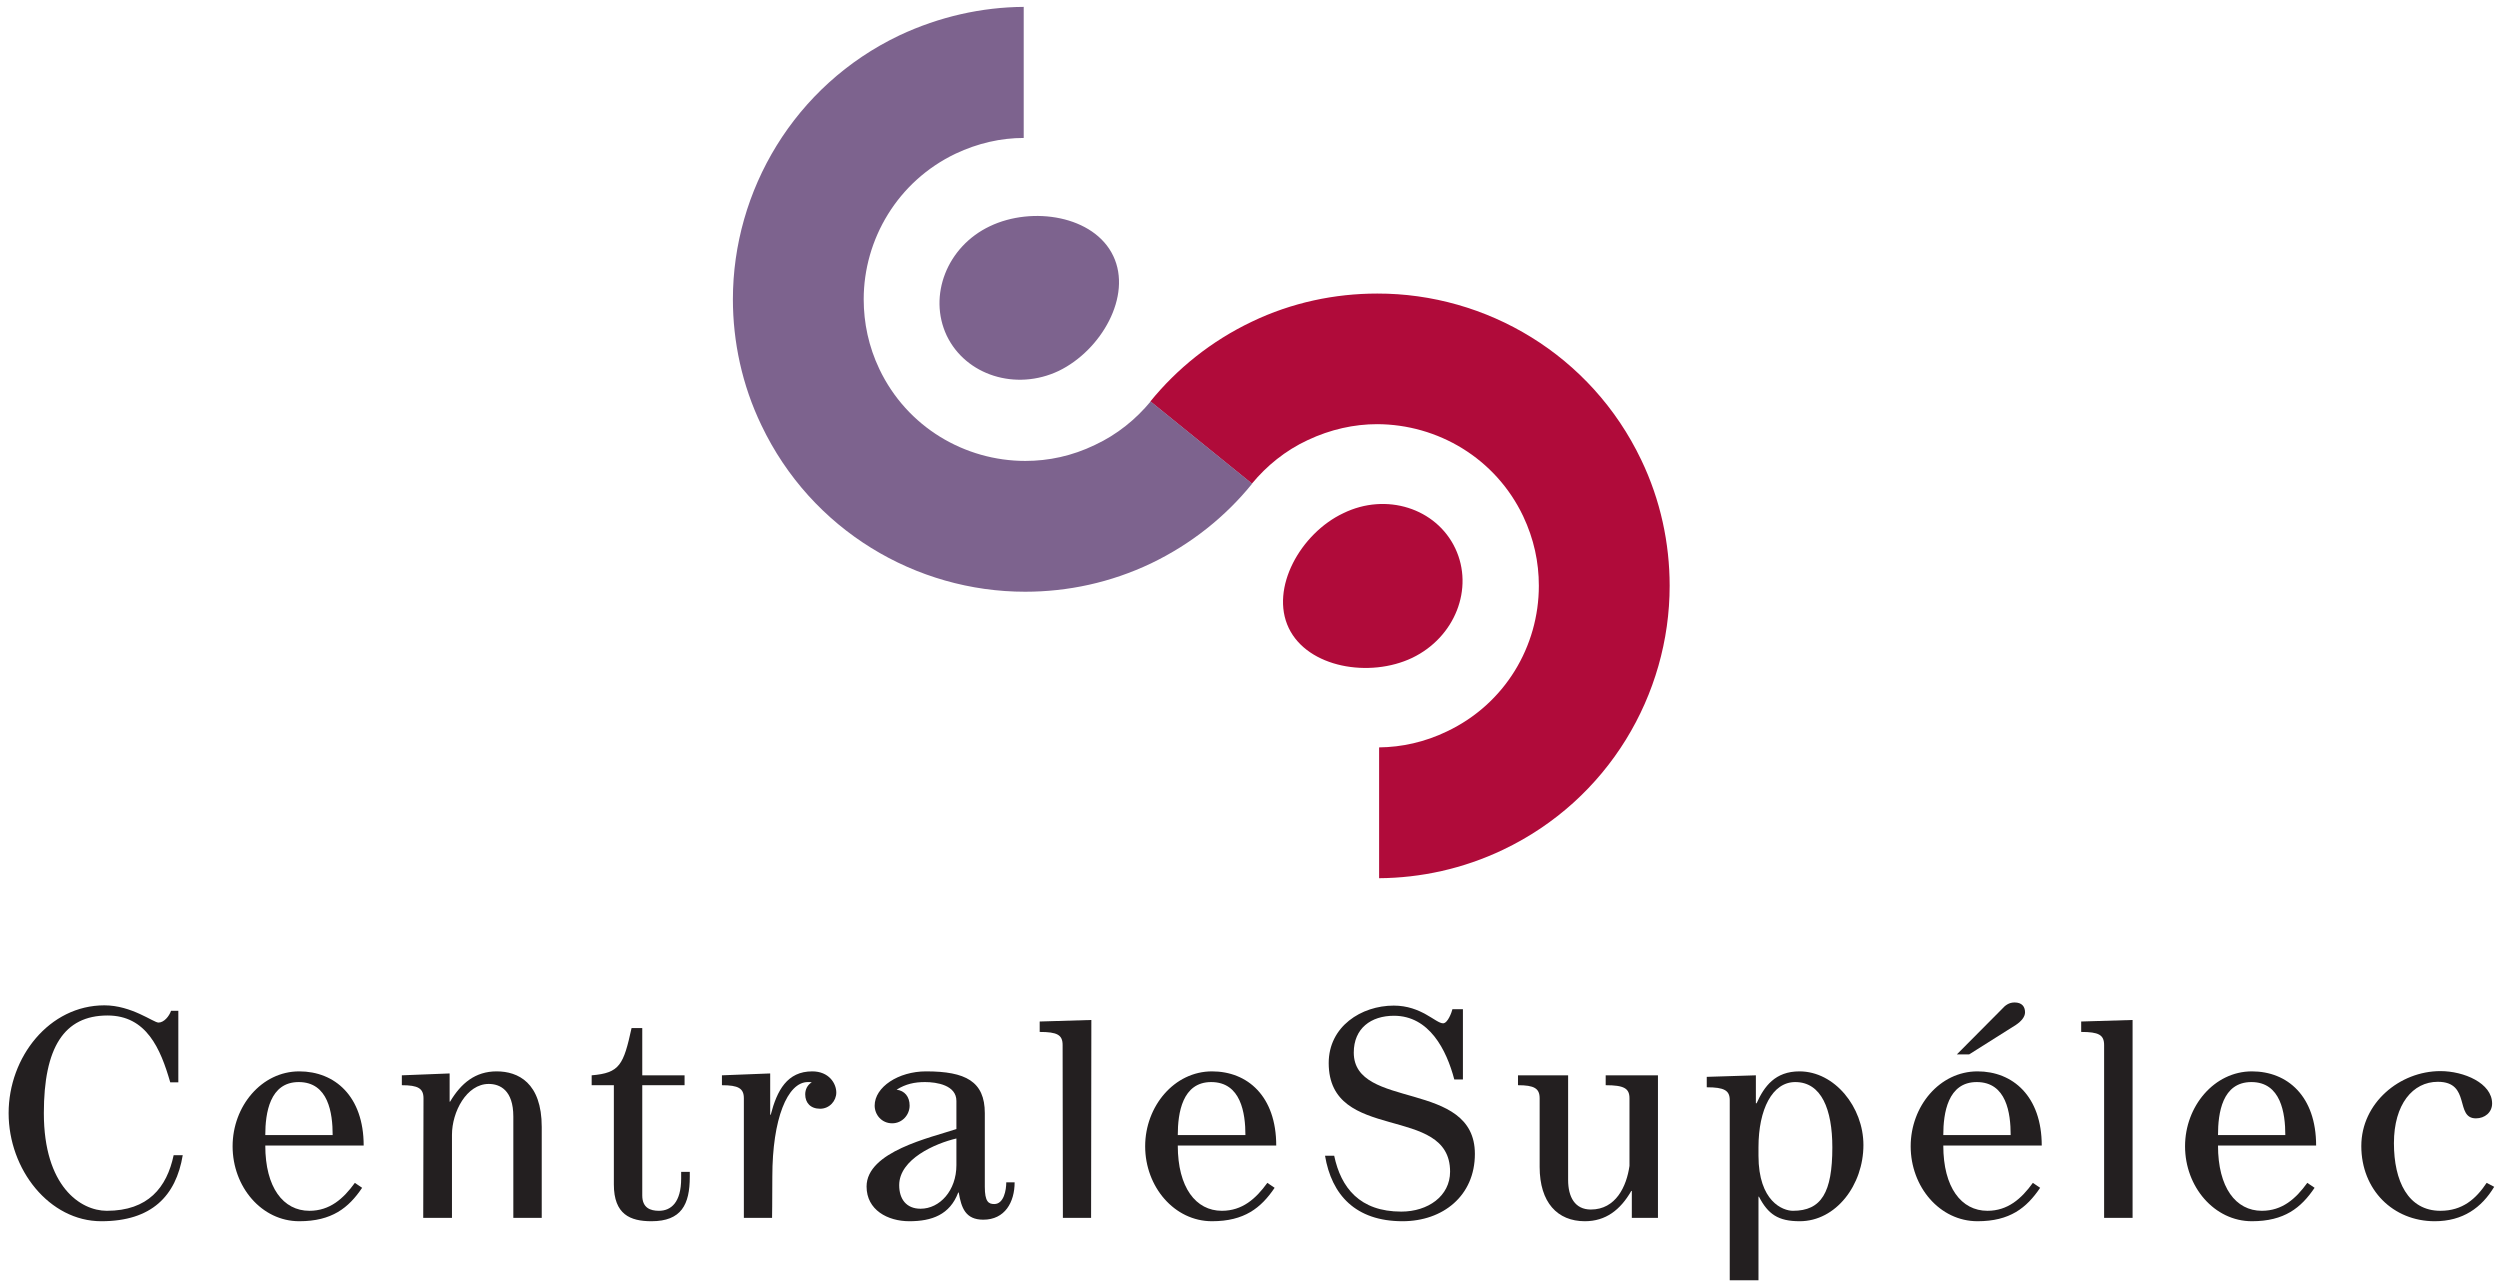 <?xml version='1.0' encoding='UTF-8'?>
<!-- This file was generated by dvisvgm 2.9.1 -->
<svg version='1.1' xmlns='http://www.w3.org/2000/svg' xmlns:xlink='http://www.w3.org/1999/xlink' width='37.403pt' height='19.244pt' viewBox='0 -19.244 37.403 19.244'>
<g id='page1'>
<g transform='matrix(1 0 0 -1 0 0)'>
<path d='M21.773 11.039C21.488 11.641 20.738 11.879 20.098 11.566C19.461 11.266 18.996 10.445 19.281 9.848C19.566 9.254 20.492 9.098 21.129 9.402C21.77 9.711 22.055 10.441 21.773 11.039' fill='#b00b3a'/>
<path d='M24.555 12.363C23.805 13.934 22.238 14.855 20.605 14.852C19.973 14.852 19.328 14.719 18.727 14.43C18.121 14.141 17.609 13.727 17.211 13.238L18.73 12.008C18.949 12.273 19.23 12.504 19.566 12.66C19.906 12.82 20.258 12.898 20.605 12.898C21.508 12.895 22.375 12.391 22.789 11.52C22.949 11.18 23.023 10.836 23.023 10.48C23.023 9.578 22.52 8.715 21.648 8.301C21.316 8.141 20.973 8.066 20.633 8.062V6.105C21.254 6.109 21.891 6.246 22.488 6.531C24.062 7.281 24.98 8.852 24.98 10.48C24.98 11.113 24.844 11.762 24.555 12.363' fill='#b00b3a'/>
<path d='M16.656 15.414C16.371 16.016 15.445 16.164 14.809 15.859C14.168 15.555 13.883 14.82 14.164 14.223C14.449 13.629 15.199 13.391 15.84 13.695C16.477 14.004 16.941 14.816 16.656 15.414' fill='#7d638e'/>
<path d='M17.215 13.238C16.996 12.973 16.715 12.742 16.379 12.586C16.039 12.422 15.688 12.348 15.34 12.348C14.438 12.348 13.57 12.852 13.156 13.723C12.996 14.059 12.922 14.414 12.922 14.766C12.922 15.664 13.43 16.531 14.297 16.945C14.629 17.102 14.977 17.18 15.316 17.18V19.141C14.691 19.137 14.055 18.996 13.457 18.715C11.883 17.965 10.965 16.391 10.965 14.766C10.965 14.133 11.102 13.484 11.391 12.883C12.141 11.309 13.707 10.391 15.336 10.391H15.34C15.973 10.391 16.617 10.527 17.223 10.816C17.824 11.105 18.336 11.516 18.734 12.008L17.215 13.238' fill='#7d638e'/>
<path d='M3.969 2.262C3.969 2.59 4.035 3.055 4.469 3.055C4.914 3.055 4.977 2.59 4.977 2.262ZM4.477 3.215C3.914 3.215 3.48 2.695 3.48 2.094C3.48 1.488 3.914 .973 4.477 .973C4.965 .973 5.215 1.172 5.418 1.473L5.309 1.547C5.137 1.309 4.934 1.129 4.629 1.129C4.238 1.129 3.969 1.477 3.969 2.105H5.441C5.441 2.844 5.008 3.215 4.477 3.215' fill='#231f20'/>
<path d='M7.43 3.215C7.113 3.215 6.898 3.039 6.734 2.762H6.727V3.184L6.012 3.156V3.008C6.254 3.008 6.336 2.961 6.336 2.812L6.332 1.023H6.762V2.266C6.762 2.609 6.98 3.027 7.312 3.027C7.48 3.027 7.68 2.934 7.68 2.539V1.023H8.105V2.383C8.105 3.047 7.75 3.215 7.43 3.215' fill='#231f20'/>
<path d='M10.191 1.613C10.191 1.254 10.039 1.129 9.859 1.129C9.73 1.129 9.609 1.172 9.609 1.359V3.008H10.242V3.156H9.609V3.863H9.449C9.328 3.312 9.273 3.191 8.852 3.156V3.008H9.184V1.523C9.184 1.074 9.43 .973 9.746 .973C10.195 .973 10.32 1.223 10.32 1.637V1.711H10.191V1.613' fill='#231f20'/>
<path d='M12.152 3.215C11.777 3.215 11.625 2.93 11.531 2.566H11.523V3.184L10.801 3.156V3.008C11.047 3.008 11.129 2.961 11.129 2.812V1.023H11.551C11.551 1.023 11.555 1.266 11.555 1.641C11.555 2.504 11.781 3.055 12.086 3.055C12.113 3.055 12.125 3.055 12.145 3.051C12.078 3.012 12.047 2.941 12.047 2.871C12.047 2.746 12.125 2.656 12.27 2.656C12.41 2.656 12.512 2.773 12.512 2.898C12.512 3.035 12.402 3.215 12.152 3.215' fill='#231f20'/>
<path d='M14.309 1.812C14.309 1.43 14.059 1.16 13.773 1.16C13.559 1.16 13.453 1.305 13.453 1.512C13.453 1.902 13.992 2.137 14.309 2.211ZM14.875 1.23C14.789 1.23 14.734 1.266 14.734 1.488V2.59C14.734 3.066 14.445 3.215 13.855 3.215C13.441 3.215 13.086 2.98 13.086 2.703C13.086 2.566 13.191 2.438 13.348 2.438C13.5 2.438 13.609 2.566 13.609 2.703C13.609 2.836 13.535 2.926 13.414 2.941C13.551 3.027 13.684 3.055 13.84 3.055C14.016 3.055 14.309 3.008 14.309 2.773V2.352C13.922 2.223 12.965 2.016 12.965 1.492C12.965 1.141 13.281 .973 13.605 .973C13.941 .973 14.211 1.07 14.336 1.402H14.344C14.383 1.172 14.445 .996 14.711 .996C15.035 .996 15.18 1.258 15.18 1.555H15.055C15.055 1.441 15.02 1.23 14.875 1.23' fill='#231f20'/>
<path d='M17.621 2.262C17.621 2.59 17.688 3.055 18.121 3.055C18.566 3.055 18.633 2.59 18.633 2.262ZM18.133 3.215C17.57 3.215 17.133 2.695 17.133 2.094C17.133 1.488 17.57 .973 18.133 .973C18.617 .973 18.867 1.172 19.07 1.473L18.961 1.547C18.789 1.309 18.586 1.129 18.281 1.129C17.891 1.129 17.621 1.477 17.621 2.105H19.094C19.094 2.844 18.664 3.215 18.133 3.215' fill='#231f20'/>
<path d='M24.023 3.156V3.008C24.297 3.008 24.379 2.961 24.379 2.812V1.801C24.336 1.496 24.176 1.148 23.801 1.148C23.562 1.148 23.461 1.336 23.461 1.59V3.156H22.711V3.008C22.953 3.008 23.035 2.961 23.035 2.812V1.785C23.035 1.254 23.301 .973 23.711 .973C24.023 .973 24.242 1.141 24.406 1.426H24.414V1.023H24.805V3.156H24.023' fill='#231f20'/>
<path d='M20.254 3.496C20.254 3.859 20.512 4.047 20.855 4.047C21.383 4.047 21.641 3.539 21.758 3.094H21.887V4.145H21.73C21.719 4.098 21.66 3.934 21.59 3.934C21.48 3.934 21.266 4.199 20.852 4.199C20.367 4.199 19.879 3.887 19.879 3.34C19.879 2.133 21.695 2.734 21.695 1.715C21.695 1.348 21.363 1.117 20.965 1.117C20.344 1.117 20.062 1.473 19.961 1.953H19.824C19.922 1.367 20.281 .973 20.984 .973C21.586 .973 22.066 1.352 22.066 1.98C22.066 3.098 20.254 2.633 20.254 3.496' fill='#231f20'/>
<path d='M26.824 1.129C26.676 1.129 26.309 1.266 26.309 1.953V2.078C26.309 2.648 26.516 3.055 26.859 3.055C27.25 3.055 27.414 2.648 27.414 2.078C27.414 1.402 27.25 1.129 26.824 1.129ZM26.922 3.215C26.559 3.215 26.395 2.992 26.281 2.738H26.27V3.156L25.535 3.133V2.977C25.797 2.977 25.879 2.93 25.879 2.785V.09H26.309V1.34H26.316C26.453 1.078 26.602 .973 26.926 .973C27.469 .973 27.879 1.516 27.879 2.113C27.879 2.68 27.449 3.215 26.922 3.215' fill='#231f20'/>
<path d='M30.16 3.91C30.242 3.965 30.297 4.031 30.297 4.098C30.297 4.184 30.25 4.246 30.141 4.246C30.055 4.246 30 4.203 29.945 4.141L29.277 3.469H29.461L30.16 3.91' fill='#231f20'/>
<path d='M29.074 2.262C29.074 2.59 29.141 3.055 29.574 3.055C30.02 3.055 30.082 2.59 30.082 2.262ZM29.586 3.215C29.02 3.215 28.586 2.695 28.586 2.094C28.586 1.488 29.02 .973 29.586 .973C30.07 .973 30.32 1.172 30.523 1.473L30.414 1.547C30.242 1.309 30.039 1.129 29.734 1.129C29.344 1.129 29.074 1.477 29.074 2.105H30.547C30.547 2.844 30.113 3.215 29.586 3.215' fill='#231f20'/>
<path d='M31.137 3.805C31.398 3.805 31.48 3.762 31.48 3.609V1.023H31.906V3.984L31.137 3.961V3.805' fill='#231f20'/>
<path d='M37.203 1.547C37.043 1.305 36.84 1.129 36.512 1.129C36.027 1.129 35.816 1.574 35.816 2.141C35.816 2.723 36.098 3.059 36.473 3.059C36.973 3.059 36.723 2.512 37.043 2.512C37.176 2.512 37.285 2.602 37.285 2.734C37.285 3.039 36.863 3.219 36.512 3.219C35.902 3.219 35.328 2.742 35.328 2.098C35.328 1.441 35.805 .973 36.426 .973C36.848 .973 37.129 1.176 37.316 1.488L37.203 1.547' fill='#231f20'/>
<path d='M15.555 3.805C15.816 3.805 15.898 3.762 15.898 3.609L15.902 1.023H16.324L16.328 3.984L15.555 3.961V3.805' fill='#231f20'/>
<path d='M33.184 2.262C33.184 2.59 33.246 3.055 33.684 3.055C34.125 3.055 34.191 2.59 34.191 2.262ZM33.691 3.215C33.129 3.215 32.691 2.695 32.691 2.094C32.691 1.488 33.129 .973 33.691 .973C34.176 .973 34.426 1.172 34.629 1.473L34.52 1.547C34.348 1.309 34.145 1.129 33.84 1.129C33.449 1.129 33.184 1.477 33.184 2.105H34.652C34.652 2.844 34.223 3.215 33.691 3.215' fill='#231f20'/>
<path d='M1.598 1.129C1.203 1.129 .656 1.496 .656 2.59C.656 3.57 .957 4.051 1.609 4.051C2.191 4.051 2.402 3.555 2.547 3.051H2.668V4.121H2.559C2.531 4.039 2.453 3.945 2.371 3.945C2.297 3.945 1.969 4.203 1.562 4.203C.738 4.203 .129 3.43 .129 2.59C.129 1.746 .738 .973 1.516 .973C2.27 .973 2.633 1.352 2.734 1.961H2.598C2.496 1.477 2.215 1.129 1.598 1.129' fill='#231f20'/>
</g>
</g>
</svg>